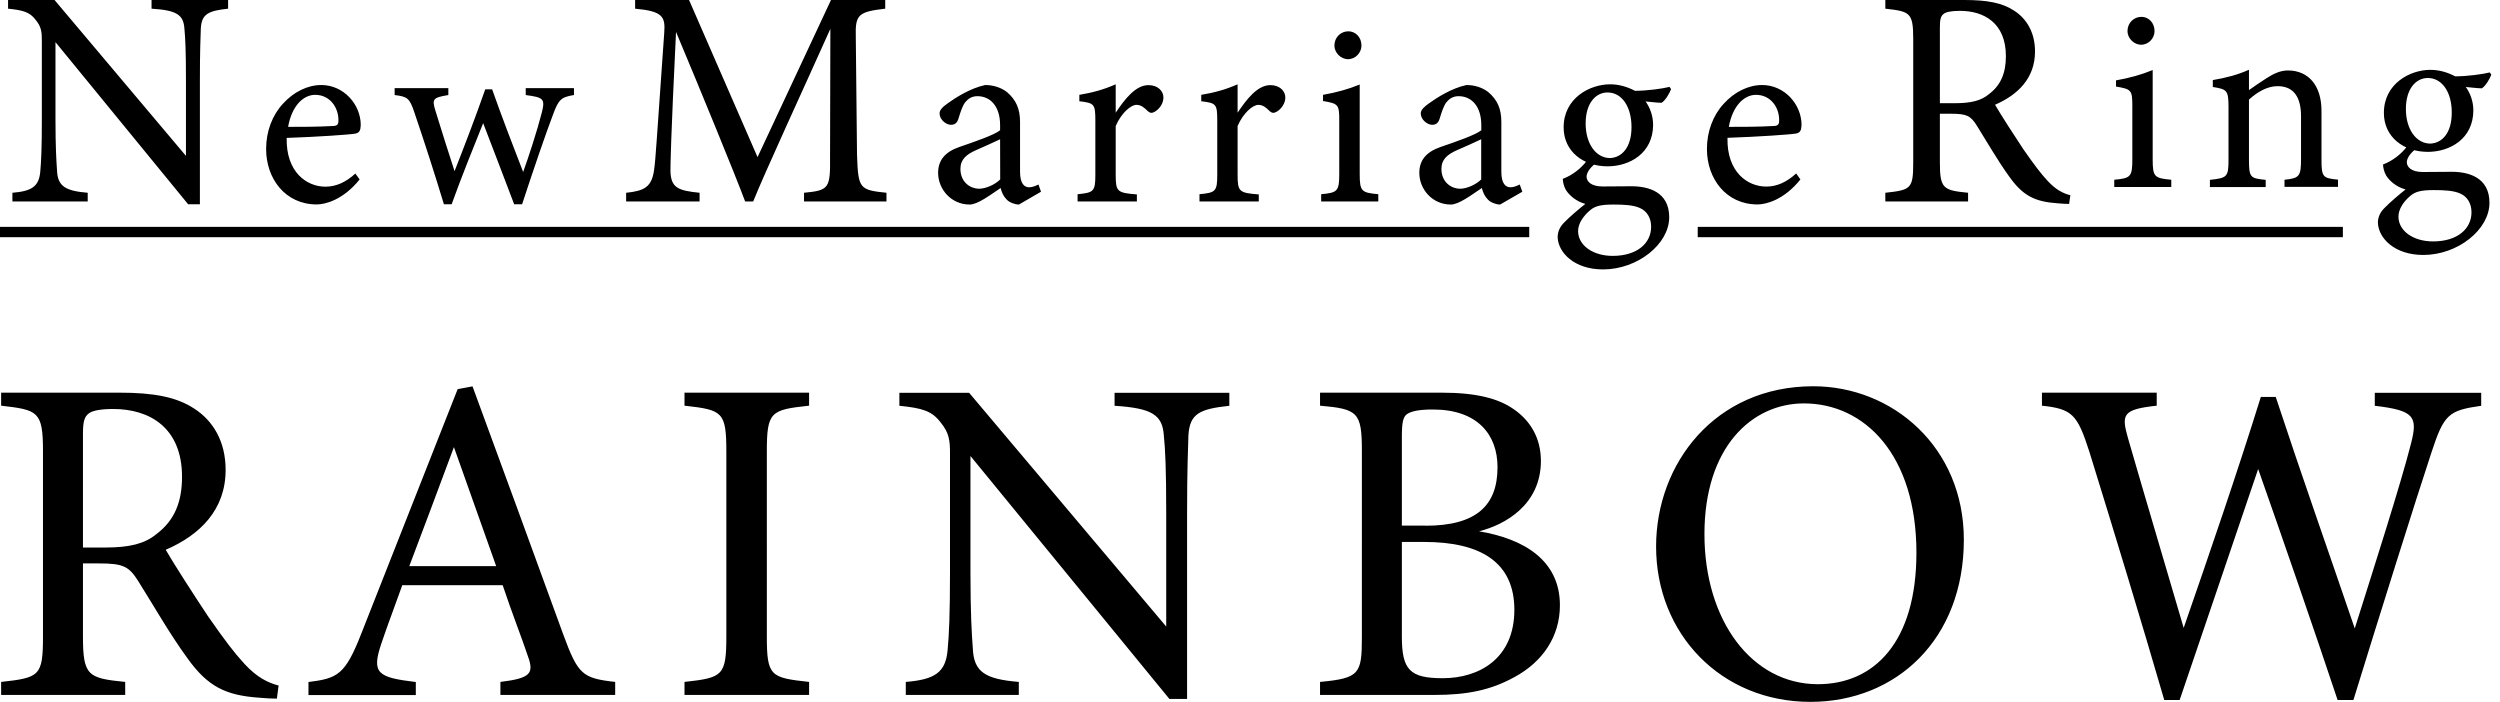 <?xml version="1.0" encoding="utf-8"?>
<!-- Generator: Adobe Illustrator 23.0.3, SVG Export Plug-In . SVG Version: 6.00 Build 0)  -->
<svg version="1.1" id="レイヤー_1" xmlns="http://www.w3.org/2000/svg" xmlns:xlink="http://www.w3.org/1999/xlink" x="0px"
	 y="0px" viewBox="0 0 242 68" style="enable-background:new 0 0 242 68;" xml:space="preserve">
<path d="M26.8,67.63c-0.58,0-1.08-0.04-1.67-0.09c-3.29-0.22-5.04-1.08-7.02-3.87c-1.67-2.29-3.29-5.13-4.73-7.42
	c-0.9-1.44-1.48-1.71-3.78-1.71H8.03v7.06c0,3.83,0.49,4.05,4.09,4.41v1.26H0.11v-1.26c3.73-0.41,4.05-0.58,4.05-4.41V43.64
	c0-3.83-0.5-3.96-4.05-4.37v-1.26h11.47c3.28,0,5.49,0.41,7.2,1.53c1.84,1.17,3.06,3.19,3.06,5.94c0,3.87-2.47,6.3-5.8,7.74
	c0.81,1.4,2.75,4.41,4.1,6.44c1.66,2.38,2.52,3.51,3.55,4.63c1.21,1.3,2.25,1.8,3.28,2.07L26.8,67.63z M10.19,53
	c2.34,0,3.82-0.36,4.95-1.3c1.75-1.31,2.48-3.11,2.48-5.54c0-4.81-3.19-6.57-6.66-6.57c-1.31,0-2.07,0.18-2.39,0.45
	c-0.4,0.32-0.54,0.77-0.54,1.94V53H10.19z M48.44,67.27v-1.26c2.92-0.36,3.28-0.81,2.65-2.52c-0.58-1.75-1.48-4-2.43-6.84h-9.72
	c-0.72,2.03-1.4,3.78-2.02,5.63c-0.99,2.92-0.36,3.29,3.33,3.74v1.26H29.86v-1.26c2.83-0.36,3.55-0.68,5.13-4.73l9.31-23.62
	l1.44-0.27c2.83,7.69,5.94,16.2,8.77,23.98c1.44,3.91,1.84,4.27,5.04,4.63v1.26H48.44z M43.94,43.28
	c-1.44,3.87-2.97,7.96-4.32,11.52h8.41L43.94,43.28z M66.26,67.27v-1.26c3.69-0.41,4.05-0.58,4.05-4.41V43.73
	c0-3.87-0.36-4.05-4.05-4.46v-1.26h12.06v1.26c-3.73,0.4-4.09,0.58-4.09,4.46V61.6c0,3.87,0.36,4,4.09,4.41v1.26H66.26z M119,39.28
	c-2.88,0.31-3.82,0.76-3.96,2.83c-0.04,1.44-0.13,3.33-0.13,7.51v18.04h-1.71L93.94,44.14v11.25c0,4.05,0.13,6.08,0.23,7.38
	c0.09,2.29,1.21,2.97,4.45,3.24v1.26H87.68v-1.26c2.79-0.23,3.87-0.9,4.05-3.11c0.14-1.44,0.23-3.46,0.23-7.56V43.87
	c0-1.26-0.09-1.98-0.9-2.97c-0.85-1.13-1.8-1.4-4-1.62v-1.26h6.75l19.08,22.63V49.63c0-4.18-0.09-6.12-0.23-7.47
	c-0.13-2.02-1.17-2.65-4.77-2.88v-1.26H119V39.28z M143.17,51.43c4.32,0.72,7.83,2.79,7.83,7.16c0,3.06-1.71,5.49-4.36,6.93
	c-2.34,1.3-4.64,1.75-7.79,1.75h-11.07v-1.26c3.82-0.36,4.05-0.77,4.05-4.32V43.64c0-3.74-0.4-4.05-4.05-4.37v-1.26h11.79
	c3.38,0,5.49,0.58,6.93,1.58c1.58,1.08,2.66,2.74,2.66,5.04C149.15,48.86,145.69,50.8,143.17,51.43z M137.99,50.89
	c4.95,0,6.97-1.98,6.97-5.67c0-3.15-1.94-5.58-6.25-5.58c-1.26,0-2.07,0.14-2.52,0.45c-0.36,0.27-0.49,0.76-0.49,2.2v8.59H137.99z
	 M135.7,61.6c0,3.24,0.76,4.05,3.96,4.05c3.51,0,6.93-1.89,6.93-6.62c0-4.59-3.24-6.57-8.73-6.57h-2.16V61.6z M175.52,37.39
	c7.69,0,14.58,5.9,14.58,14.85c0,9.67-6.57,15.7-14.85,15.7c-8.64,0-14.94-6.57-14.94-15.03C160.31,44.86,166.03,37.39,175.52,37.39
	z M174.62,39.05c-5.04,0-9.63,4.23-9.63,12.65c0,8.37,4.59,14.53,10.98,14.53c5.44,0,9.54-4.05,9.54-12.73
	C185.51,44.05,180.51,39.05,174.62,39.05z M240.18,39.28c-3.15,0.45-3.6,0.81-4.81,4.5c-1.49,4.5-5.08,15.93-7.56,23.98h-1.53
	c-2.34-7.02-5.35-15.71-7.69-22.36c-2.61,7.74-5.26,15.43-7.6,22.36h-1.49c-2.25-7.74-4.81-16.15-7.25-24.03
	c-1.17-3.64-1.66-4.14-4.59-4.46v-1.26h11.11v1.26c-3.33,0.36-3.42,0.86-2.79,3.11c1.75,6.07,3.55,12.06,5.4,18.4
	c2.48-7.15,5.17-14.98,7.47-22.36h1.44c2.52,7.65,5.04,14.76,7.65,22.41c1.89-5.99,4.46-14,5.45-17.91
	c0.67-2.61,0.31-3.19-3.51-3.64v-1.26h10.3V39.28z"/>
<path d="M22.08,0.84c-1.92,0.21-2.55,0.51-2.64,1.89c-0.03,0.96-0.09,2.22-0.09,5.01v12.03h-1.14L5.37,4.08v7.5
	c0,2.7,0.09,4.05,0.15,4.92c0.06,1.53,0.81,1.98,2.97,2.16v0.84H1.2v-0.84c1.86-0.15,2.58-0.6,2.7-2.07
	c0.09-0.96,0.15-2.31,0.15-5.04V3.9c0-0.84-0.06-1.32-0.6-1.98c-0.57-0.75-1.2-0.93-2.67-1.08V0h4.5L18,15.09V7.74
	c0-2.79-0.06-4.08-0.15-4.98c-0.09-1.35-0.78-1.77-3.18-1.92V0h7.41V0.84z M34.81,17.37c-1.6,2-3.35,2.42-4.15,2.42
	c-3.05,0-4.9-2.5-4.9-5.37c0-1.7,0.6-3.27,1.62-4.37c1.05-1.17,2.42-1.82,3.72-1.82c2.17,0,3.82,1.88,3.82,3.87
	c-0.02,0.5-0.1,0.73-0.5,0.83c-0.5,0.1-3.7,0.32-6.67,0.42c-0.07,3.35,1.97,4.72,3.75,4.72c1.02,0,1.97-0.42,2.9-1.27L34.81,17.37z
	 M30.51,9.18c-1.15,0-2.27,1.07-2.62,3.1c1.4,0,2.8,0,4.27-0.08c0.45,0,0.6-0.13,0.6-0.5C32.79,10.38,31.91,9.18,30.51,9.18z
	 M55.56,9.2c-1.27,0.2-1.5,0.47-2.02,1.87c-0.73,1.92-1.92,5.4-3,8.7h-0.77c-1-2.67-2.02-5.27-3-7.85c-0.92,2.3-2.05,5.07-3.05,7.85
	h-0.75c-0.9-2.97-1.85-5.92-2.87-8.92c-0.45-1.35-0.67-1.5-1.9-1.65V8.53h5.2V9.2c-1.5,0.25-1.6,0.38-1.25,1.52
	c0.58,1.92,1.25,3.97,1.85,5.85c1-2.55,2-5.15,2.97-7.92h0.67c0.92,2.6,1.95,5.3,3,8c0.55-1.52,1.35-3.97,1.82-5.8
	c0.32-1.3,0.13-1.42-1.57-1.65V8.53h4.67V9.2z M77.83,19.5v-0.84c2.46-0.24,2.55-0.42,2.52-3.63l0.03-12.24
	c-2.46,5.49-6.42,14.07-7.47,16.71h-0.78c-1.02-2.73-4.41-10.98-6.69-16.41c-0.51,10.5-0.54,12.87-0.54,13.44
	c0.03,1.68,0.78,1.92,2.82,2.13v0.84h-7.11v-0.84c1.74-0.18,2.46-0.54,2.7-2.16c0.18-1.32,0.21-2.4,0.99-13.35
	c0.12-1.56-0.18-2.07-2.82-2.31V0h5.22l6.63,15.21L80.44,0h5.25v0.84c-2.58,0.3-2.91,0.57-2.85,2.67l0.12,11.52
	c0.12,3.21,0.21,3.36,2.85,3.63v0.84H77.83z M98.63,19.8c-0.37,0-0.92-0.2-1.17-0.47c-0.33-0.33-0.48-0.67-0.6-1.13
	c-1,0.67-2.22,1.6-3,1.6c-1.77,0-3.05-1.47-3.05-3.07c0-1.22,0.67-2.02,2.05-2.5c1.52-0.52,3.4-1.17,3.95-1.62v-0.5
	c0-1.77-0.9-2.8-2.2-2.8c-0.57,0-0.92,0.28-1.17,0.58c-0.27,0.35-0.45,0.9-0.67,1.62c-0.13,0.4-0.35,0.57-0.72,0.57
	c-0.48,0-1.1-0.5-1.1-1.1c0-0.35,0.32-0.65,0.82-1c0.72-0.52,2.17-1.45,3.6-1.75c0.75,0,1.52,0.23,2.1,0.68
	c0.87,0.75,1.27,1.6,1.27,2.9v4.82c0,1.15,0.42,1.5,0.88,1.5c0.3,0,0.62-0.13,0.9-0.27l0.25,0.7L98.63,19.8z M96.81,13.48
	c-0.55,0.27-1.75,0.8-2.32,1.05c-0.95,0.42-1.52,0.9-1.52,1.82c0,1.32,1,1.92,1.8,1.92c0.65,0,1.55-0.4,2.05-0.9
	C96.81,16.2,96.81,14.65,96.81,13.48z M110.06,19.5h-5.75v-0.7c1.57-0.15,1.72-0.27,1.72-1.9v-5.2c0-1.65-0.1-1.72-1.55-1.9V9.18
	c1.22-0.2,2.35-0.5,3.52-1.02c0,0.82,0,1.92,0,2.75c0.87-1.3,1.92-2.67,3.17-2.67c0.92,0,1.45,0.58,1.45,1.2
	c0,0.58-0.4,1.13-0.85,1.38c-0.25,0.15-0.45,0.13-0.65-0.05c-0.37-0.37-0.67-0.62-1.12-0.62c-0.52,0-1.45,0.77-2,2.05v4.7
	c0,1.65,0.13,1.77,2.05,1.92V19.5z M121.86,19.5h-5.75v-0.7c1.57-0.15,1.72-0.27,1.72-1.9v-5.2c0-1.65-0.1-1.72-1.55-1.9V9.18
	c1.22-0.2,2.35-0.5,3.52-1.02c0,0.82,0,1.92,0,2.75c0.87-1.3,1.92-2.67,3.17-2.67c0.92,0,1.45,0.58,1.45,1.2
	c0,0.58-0.4,1.13-0.85,1.38c-0.25,0.15-0.45,0.13-0.65-0.05c-0.37-0.37-0.67-0.62-1.12-0.62c-0.52,0-1.45,0.77-2,2.05v4.7
	c0,1.65,0.13,1.77,2.05,1.92V19.5z M127.89,19.5v-0.7c1.57-0.15,1.75-0.27,1.75-1.97v-5.15c0-1.55-0.07-1.65-1.57-1.9v-0.6
	c1.3-0.23,2.47-0.55,3.55-1c0,1.05,0,2.1,0,3.15v5.5c0,1.7,0.17,1.82,1.8,1.97v0.7H127.89z M130.49,5.73c-0.7,0-1.32-0.63-1.32-1.32
	c0-0.8,0.62-1.38,1.35-1.38c0.7,0,1.27,0.58,1.27,1.38C131.79,5.1,131.21,5.73,130.49,5.73z M145.21,19.8
	c-0.38,0-0.92-0.2-1.17-0.47c-0.33-0.33-0.47-0.67-0.6-1.13c-1,0.67-2.22,1.6-3,1.6c-1.78,0-3.05-1.47-3.05-3.07
	c0-1.22,0.67-2.02,2.05-2.5c1.52-0.52,3.4-1.17,3.95-1.62v-0.5c0-1.77-0.9-2.8-2.2-2.8c-0.57,0-0.92,0.28-1.17,0.58
	c-0.27,0.35-0.45,0.9-0.67,1.62c-0.13,0.4-0.35,0.57-0.72,0.57c-0.47,0-1.1-0.5-1.1-1.1c0-0.35,0.33-0.65,0.83-1
	c0.72-0.52,2.17-1.45,3.6-1.75c0.75,0,1.52,0.23,2.1,0.68c0.88,0.75,1.27,1.6,1.27,2.9v4.82c0,1.15,0.42,1.5,0.88,1.5
	c0.3,0,0.63-0.13,0.9-0.27l0.25,0.7L145.21,19.8z M143.38,13.48c-0.55,0.27-1.75,0.8-2.33,1.05c-0.95,0.42-1.52,0.9-1.52,1.82
	c0,1.32,1,1.92,1.8,1.92c0.65,0,1.55-0.4,2.05-0.9C143.38,16.2,143.38,14.65,143.38,13.48z M154.41,15.85
	c-0.6,0.47-0.83,0.95-0.83,1.25c0,0.45,0.42,0.95,1.55,0.95c0.92,0,1.97-0.02,2.8-0.02c1.6,0,3.65,0.52,3.65,3
	c0,2.6-3.07,5.05-6.4,5.05c-2.82,0-4.35-1.65-4.4-3.12c0-0.55,0.23-1.02,0.63-1.42c0.5-0.52,1.47-1.35,2.05-1.8
	c-0.9-0.25-1.55-0.83-1.88-1.35c-0.22-0.38-0.3-0.83-0.3-1.08c0.95-0.35,1.8-1.05,2.3-1.72L154.41,15.85z M155.61,16.1
	c-2.32,0-4.25-1.42-4.25-3.77c0-2.85,2.55-4.17,4.5-4.17c0.83,0,1.65,0.23,2.4,0.63c1.15,0,2.65-0.2,3.35-0.38l0.15,0.22
	c-0.15,0.4-0.55,1.1-0.92,1.32c-0.38,0-1.2-0.1-1.55-0.13c0.42,0.58,0.73,1.38,0.73,2.27C160.01,14.83,157.76,16.1,155.61,16.1z
	 M156.18,19.8c-1.22,0-1.77,0.15-2.22,0.52c-0.7,0.58-1.2,1.32-1.2,2.05c0,1.37,1.42,2.4,3.35,2.4c2.37,0,3.72-1.23,3.72-2.82
	c0-0.85-0.4-1.52-1.1-1.82C158.11,19.85,157.23,19.8,156.18,19.8z M155.61,8.95c-1.13,0-2.12,1.02-2.12,3c0,1.97,1,3.35,2.37,3.35
	c1.1-0.05,2.07-0.98,2.07-3C157.93,10.35,157.01,8.95,155.61,8.95z M174.28,17.37c-1.6,2-3.35,2.42-4.15,2.42
	c-3.05,0-4.9-2.5-4.9-5.37c0-1.7,0.6-3.27,1.62-4.37c1.05-1.17,2.42-1.82,3.72-1.82c2.17,0,3.82,1.87,3.82,3.87
	c-0.03,0.5-0.1,0.72-0.5,0.82c-0.5,0.1-3.7,0.32-6.67,0.42c-0.07,3.35,1.97,4.72,3.75,4.72c1.03,0,1.97-0.42,2.9-1.27L174.28,17.37z
	 M169.98,9.18c-1.15,0-2.27,1.07-2.63,3.1c1.4,0,2.8,0,4.27-0.08c0.45,0,0.6-0.13,0.6-0.5C172.26,10.38,171.38,9.18,169.98,9.18z
	 M200.29,19.74c-0.39,0-0.72-0.03-1.11-0.06c-2.19-0.15-3.36-0.72-4.68-2.58c-1.11-1.53-2.19-3.42-3.15-4.95
	c-0.6-0.96-0.99-1.14-2.52-1.14h-1.05v4.71c0,2.55,0.33,2.7,2.73,2.94v0.84h-8.01v-0.84c2.49-0.27,2.7-0.39,2.7-2.94V3.75
	c0-2.55-0.33-2.64-2.7-2.91V0h7.65c2.19,0,3.66,0.27,4.8,1.02c1.23,0.78,2.04,2.13,2.04,3.96c0,2.58-1.65,4.2-3.87,5.16
	c0.54,0.93,1.83,2.94,2.73,4.29c1.11,1.59,1.68,2.34,2.37,3.09c0.81,0.87,1.5,1.2,2.19,1.38L200.29,19.74z M189.22,9.99
	c1.56,0,2.55-0.24,3.3-0.87c1.17-0.87,1.65-2.07,1.65-3.69c0-3.21-2.13-4.38-4.44-4.38c-0.87,0-1.38,0.12-1.59,0.3
	c-0.27,0.21-0.36,0.51-0.36,1.29v7.35H189.22z M204.66,18.1v-0.7c1.58-0.15,1.75-0.27,1.75-1.97v-5.15c0-1.55-0.08-1.65-1.58-1.9
	v-0.6c1.3-0.23,2.47-0.55,3.55-1c0,1.05,0,2.1,0,3.15v5.5c0,1.7,0.17,1.82,1.8,1.97v0.7H204.66z M207.26,4.33
	c-0.7,0-1.32-0.63-1.32-1.32c0-0.8,0.62-1.38,1.35-1.38c0.7,0,1.27,0.58,1.27,1.38C208.56,3.7,207.99,4.33,207.26,4.33z
	 M221.14,18.1v-0.7c1.45-0.15,1.6-0.33,1.6-2.02v-4.12c0-1.75-0.63-2.92-2.27-2.92c-1.03,0-2,0.6-2.77,1.3v5.85
	c0,1.72,0.15,1.77,1.62,1.92v0.7h-5.4v-0.7c1.65-0.18,1.8-0.27,1.8-1.92v-5.15c0-1.62-0.17-1.7-1.52-1.92V7.75
	c1.22-0.2,2.45-0.52,3.5-1c0,0.57,0,1.37,0,1.97c0.5-0.35,1.05-0.73,1.7-1.15c0.7-0.45,1.35-0.75,2.07-0.75c2,0,3.25,1.47,3.25,3.9
	v4.75c0,1.7,0.15,1.77,1.6,1.92v0.7H221.14z M233.81,14.45c-0.6,0.47-0.83,0.95-0.83,1.25c0,0.45,0.42,0.95,1.55,0.95
	c0.92,0,1.97-0.02,2.8-0.02c1.6,0,3.65,0.52,3.65,3c0,2.6-3.07,5.05-6.4,5.05c-2.82,0-4.35-1.65-4.4-3.12
	c0-0.55,0.23-1.02,0.63-1.42c0.5-0.52,1.47-1.35,2.05-1.8c-0.9-0.25-1.55-0.82-1.88-1.35c-0.22-0.38-0.3-0.83-0.3-1.07
	c0.95-0.35,1.8-1.05,2.3-1.72L233.81,14.45z M235.01,14.7c-2.32,0-4.25-1.42-4.25-3.77c0-2.85,2.55-4.17,4.5-4.17
	c0.83,0,1.65,0.23,2.4,0.63c1.15,0,2.65-0.2,3.35-0.38l0.15,0.22c-0.15,0.4-0.55,1.1-0.92,1.32c-0.38,0-1.2-0.1-1.55-0.13
	c0.42,0.58,0.73,1.38,0.73,2.27C239.41,13.43,237.16,14.7,235.01,14.7z M235.59,18.4c-1.22,0-1.77,0.15-2.22,0.52
	c-0.7,0.57-1.2,1.32-1.2,2.05c0,1.37,1.42,2.4,3.35,2.4c2.37,0,3.72-1.23,3.72-2.82c0-0.85-0.4-1.52-1.1-1.82
	C237.51,18.45,236.64,18.4,235.59,18.4z M235.01,7.55c-1.13,0-2.12,1.02-2.12,3c0,1.97,1,3.35,2.37,3.35c1.1-0.05,2.07-0.97,2.07-3
	C237.34,8.95,236.41,7.55,235.01,7.55z M226.79,21.96h-62.45v1h62.45V21.96z M148.03,21.96H0v1h148.03V21.96z"/>
</svg>
